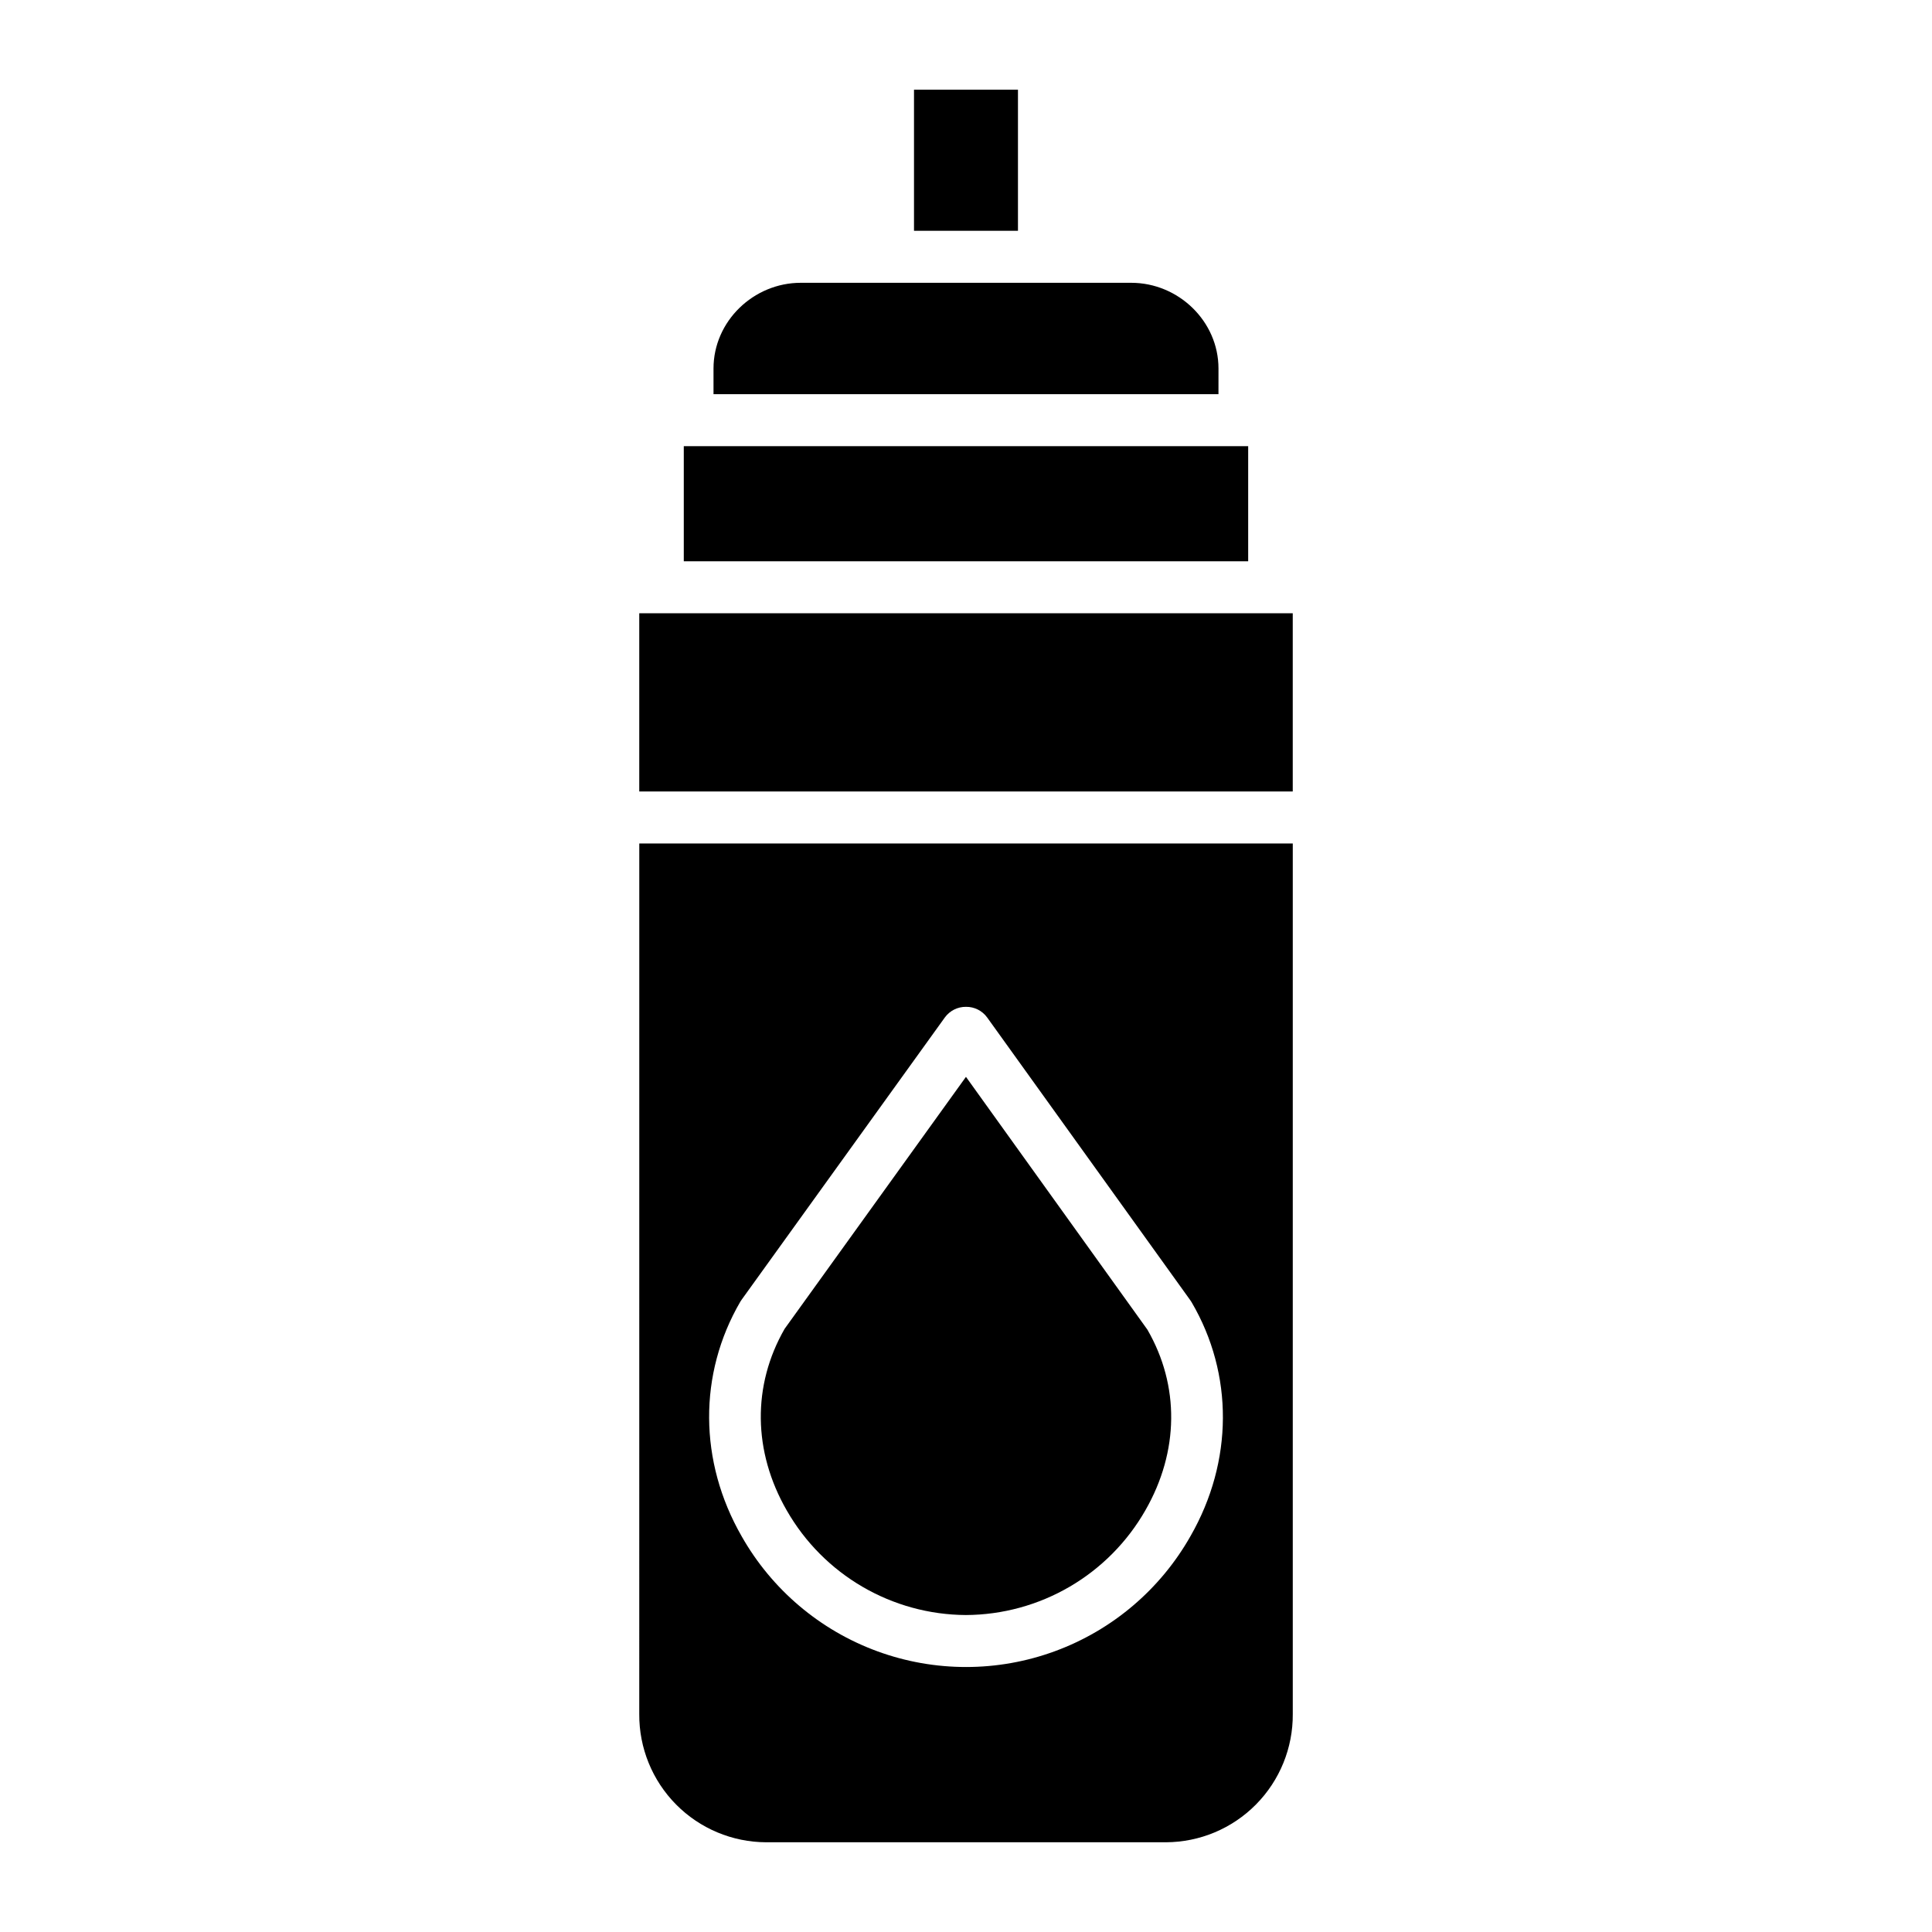 <?xml version="1.0" encoding="UTF-8"?>
<!-- Uploaded to: SVG Repo, www.svgrepo.com, Generator: SVG Repo Mixer Tools -->
<svg fill="#000000" width="800px" height="800px" version="1.1" viewBox="144 144 512 512" xmlns="http://www.w3.org/2000/svg">
 <g>
  <path d="m466.91 241.66c0-12.52-10.602-22.715-23.125-22.715h-87.578c-12.52 0-23.121 10.195-23.121 22.715v6.805h133.82z"/>
  <path d="m400 572c9.668-0.051 19.152-2.641 27.5-7.519 8.348-4.875 15.266-11.867 20.055-20.266 8.918-15.566 9.102-32.992 0.508-47.859l-48.074-66.98-48.055 66.773c-8.609 14.992-8.414 32.516 0.559 48.129h0.004c9.75 17.055 27.855 27.621 47.504 27.723z"/>
  <path d="m386.22 167.77h27.551v37.391h-27.551z"/>
  <path d="m325.21 262.24h149.57v30.504h-149.57z"/>
  <path d="m313.41 598.24c-0.062 8.969 3.449 17.594 9.754 23.969 6.309 6.379 14.898 9.98 23.867 10.012h105.95c8.969-0.031 17.555-3.633 23.863-10.012 6.309-6.375 9.816-15 9.754-23.969v-230.71h-173.18zm26.789-109.29c0.109-0.191 0.23-0.359 0.359-0.539l53.852-74.797c1.305-1.777 3.387-2.82 5.594-2.793 2.207-0.027 4.289 1.016 5.59 2.801l53.855 74.965c0.121 0.172 0.238 0.352 0.348 0.535 11.145 19.02 11.039 42.176-0.289 61.941-7.973 14.102-20.699 24.914-35.902 30.508-15.203 5.594-31.902 5.606-47.113 0.031-15.211-5.57-27.949-16.363-35.941-30.457-11.379-19.809-11.512-43.055-0.352-62.195z"/>
  <path d="m313.41 306.52h173.18v47.23h-173.18z"/>
 </g>
</svg>